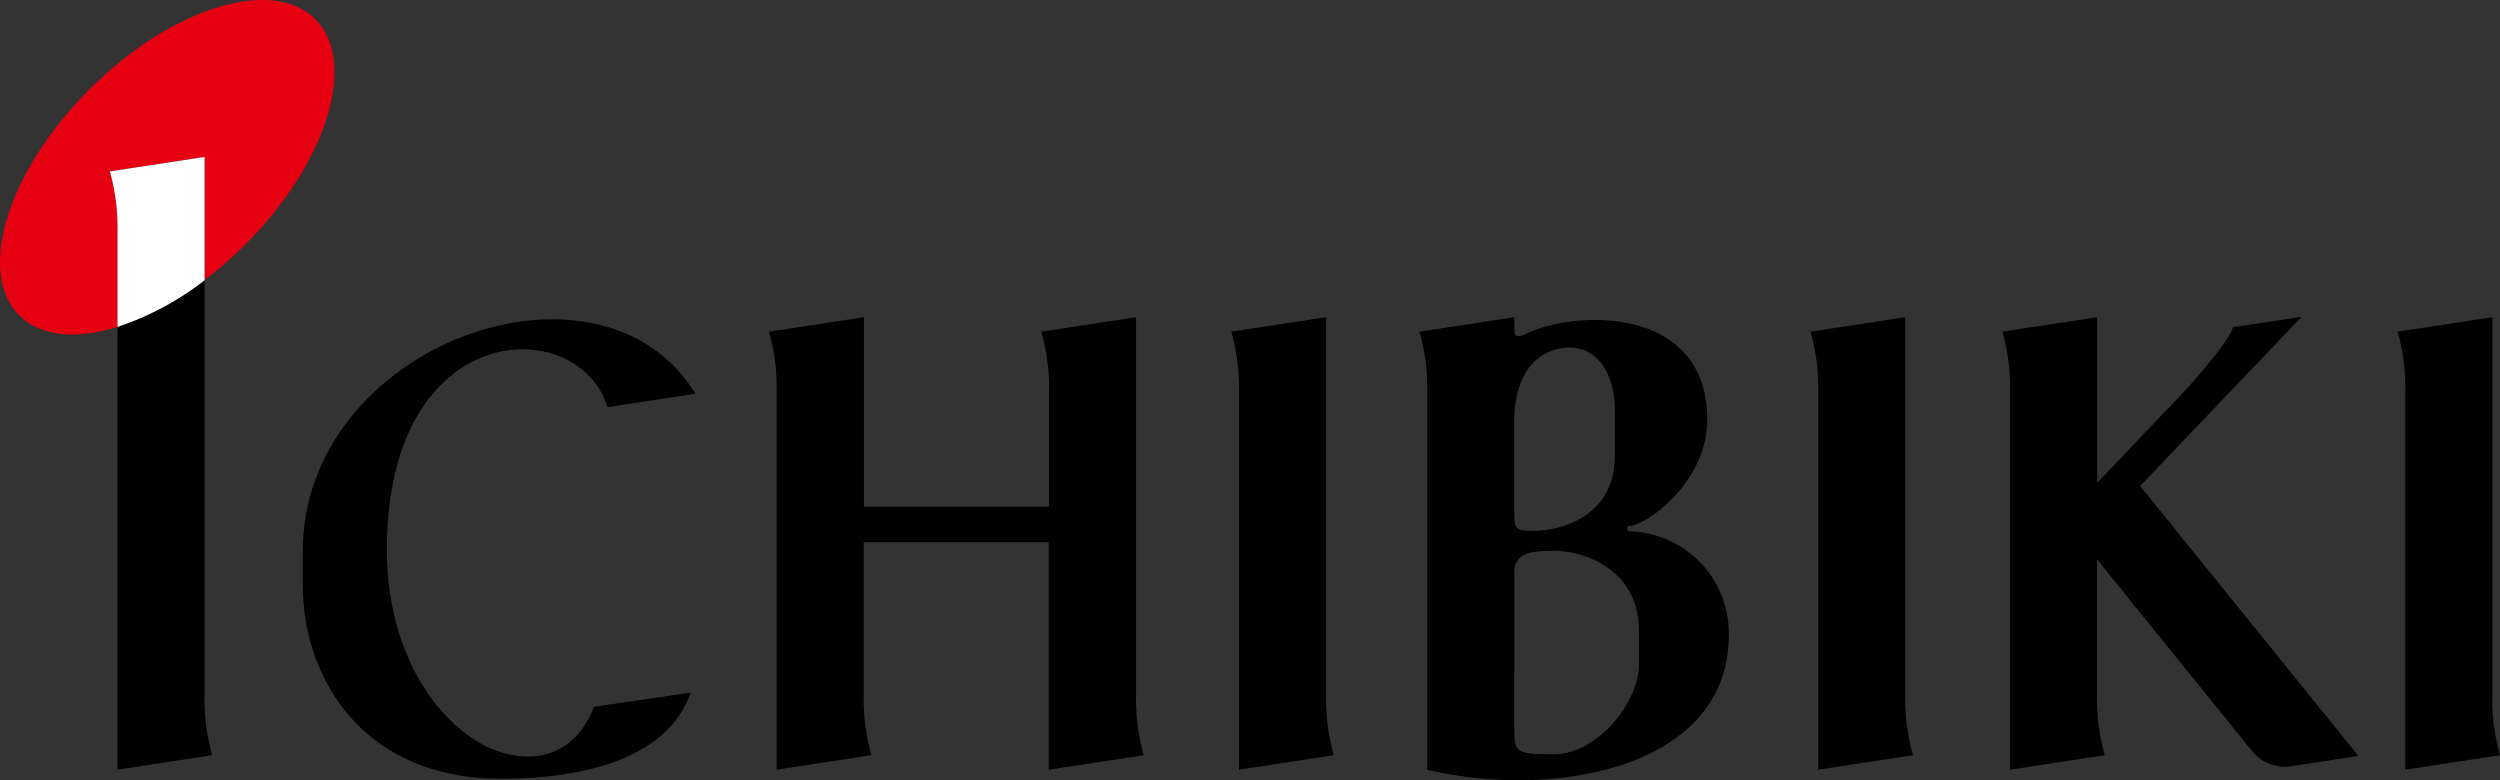 <svg xmlns="http://www.w3.org/2000/svg" viewBox="0 0 325.11 101.46"><rect x="0" y="0" width="325.11" height="101.46" fill="#333333" stroke="none"/><defs><style>.cls-1{fill:#e60012;}.cls-2{fill:#fff;}</style></defs><g id="レイヤー_2" data-name="レイヤー 2"><g id="レイヤー_1-2" data-name="レイヤー 1"><path d="M173.45,98.21a26.78,26.78,0,0,1-1-7.76V41.25l-12.33,1.88a26.78,26.78,0,0,1,1,7.76v49.2Z"/><path d="M248.77,98.21a26.78,26.78,0,0,1-1-7.76V41.25l-12.32,1.88a26.78,26.78,0,0,1,1,7.76v49.2Z"/><path d="M325.11,98.21a26.78,26.78,0,0,1-1-7.76V41.25l-12.32,1.88a26.78,26.78,0,0,1,1,7.76v49.2Z"/><path d="M148.74,98.21a26.43,26.43,0,0,1-1-7.76V41.25l-12.32,1.88a26.78,26.78,0,0,1,1,7.76v15H112.35V41.25L100,43.13a26.78,26.78,0,0,1,1,7.76v49.2l12.32-1.88a26.78,26.78,0,0,1-1-7.76V70.52h24.06v29.57Z"/><path d="M224.82,82.58c0,17.51-23.12,21.39-39.22,17.51V50.89a26.71,26.71,0,0,0-1-7.76l12.33-1.88v1.61c0,.66.22,1.13,1.26.69,6-3.18,23.83-4.18,23.83,11.05,0,8.12-8,13.81-10.2,13.81-.38,0-.19.68,0,.68a13.27,13.27,0,0,1,13,13.49m-27.9-15.66c0,1.93.38,2.12,2.32,2.12,3.88,0,10.76-1.88,10.76-9.83V53.39c0-4.63-2.12-8.2-5.94-8.2-3.32.07-7.14,2.45-7.14,9.64V66.92m0,27c0,3.92-.15,4.17,5.11,4.17,5.76,0,11.1-6.84,11.1-11.6V82c0-7.95-7.13-10.37-11-10.37-3,0-5.2.24-5.2,2.8Z"/><path d="M278.31,63.2l21-22-8.94,1.35c-.23,1.52-5.24,7.19-6.13,8.15L272.72,62.8V41.25l-12.32,1.88a26.78,26.78,0,0,1,1,7.76v49.2l12.31-1.88a27.22,27.22,0,0,1-1-7.76V72.75L293,97.83a5.48,5.48,0,0,0,4.13,1.88l.37,0,9.2-1.4Z"/><path d="M15.27,42.51v57.58L27.6,98.21a26.36,26.36,0,0,1-1-7.76v-54A37.9,37.9,0,0,1,15.27,42.51Z"/><path class="cls-1" d="M14.28,22.29,26.6,20.41v16a50.24,50.24,0,0,0,5.26-4.58C42.49,21.24,46.57,8.09,41,2.5S22.25,1,11.63,11.63-3.09,35.4,2.5,41c2.79,2.79,7.46,3.16,12.77,1.52V30.05A26.73,26.73,0,0,0,14.28,22.29Z"/><path class="cls-2" d="M26.6,20.41,14.28,22.29a26.73,26.73,0,0,1,1,7.76V42.51A37.9,37.9,0,0,0,26.6,36.45Z"/><path d="M68.58,98.38c-8.43,0-18.27-10.51-18.27-26.9,0-30.23,24.87-30.85,28.7-18.54L90.45,51.2C78,30.94,39.37,44.75,39.37,71.72v4.33c0,12,7.7,25.22,25.79,25.22,10.73,0,21.66-2.6,24.66-11.2L77.26,91.91C75.47,96.42,72.38,98.38,68.58,98.38Z"/></g></g></svg>